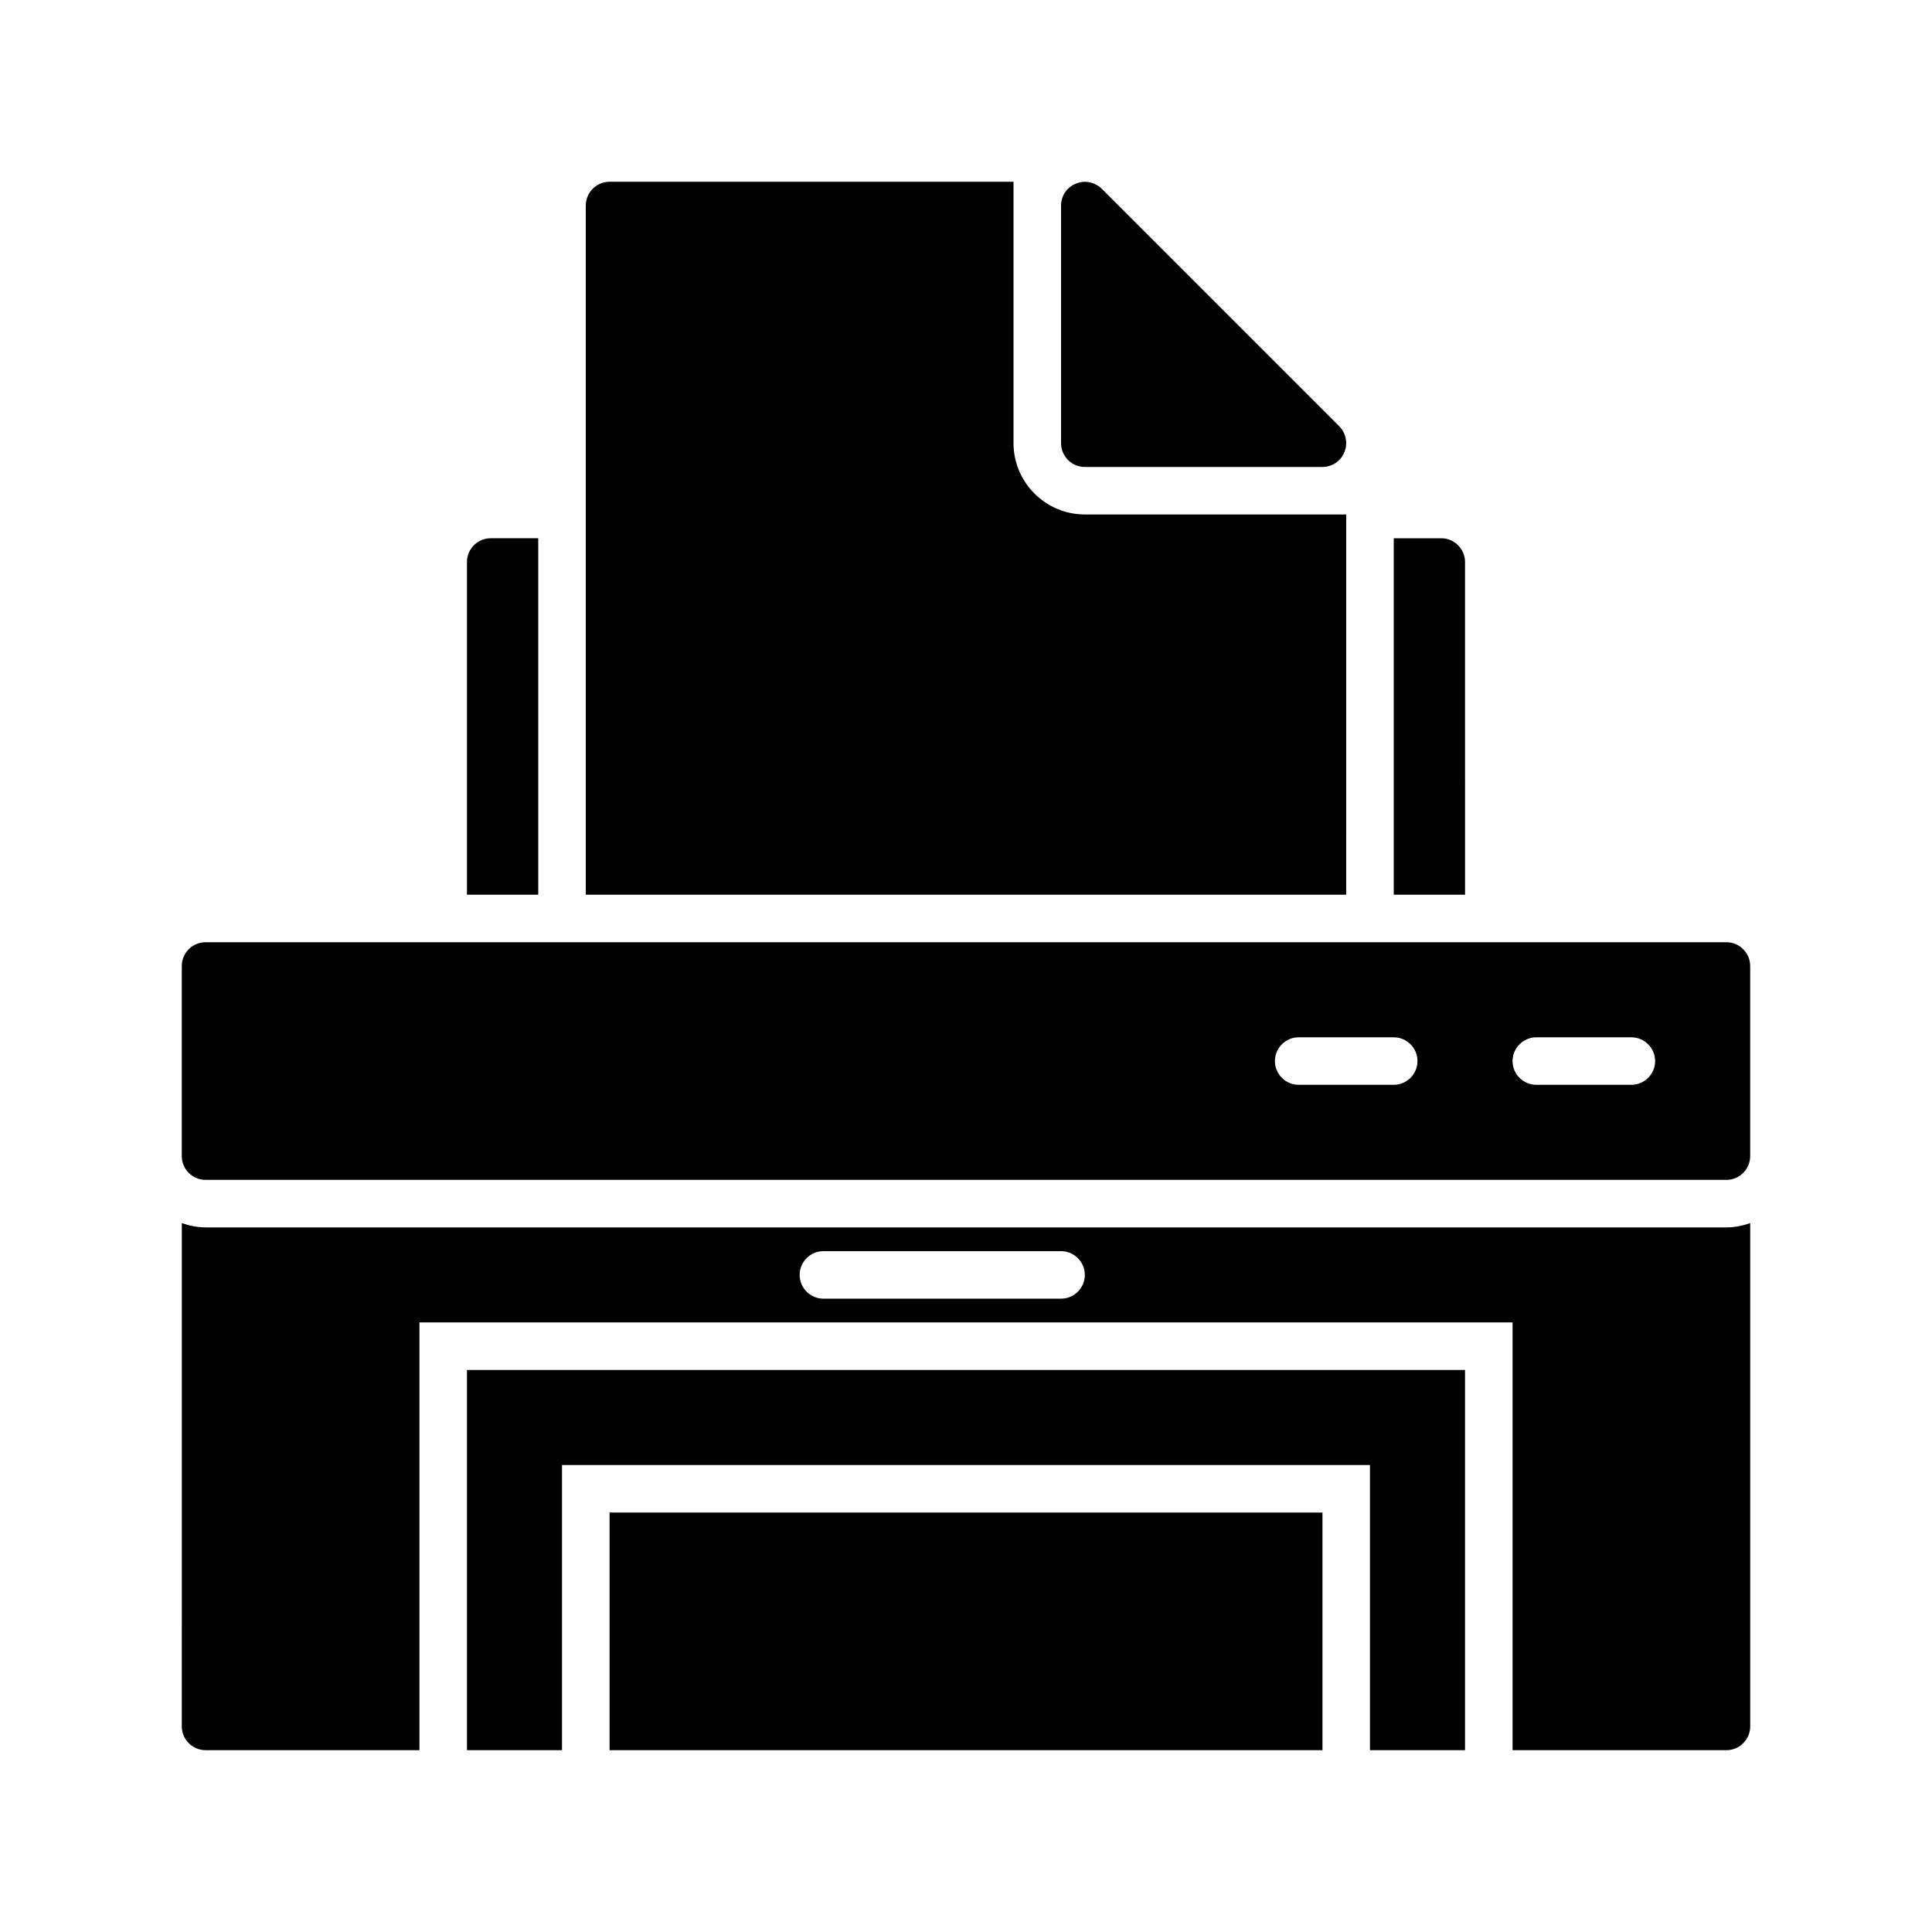 <?xml version="1.0" encoding="UTF-8"?>
<!-- Uploaded to: SVG Repo, www.svgrepo.com, Generator: SVG Repo Mixer Tools -->
<svg fill="#000000" width="800px" height="800px" version="1.1" viewBox="144 144 512 512" xmlns="http://www.w3.org/2000/svg">
 <g>
  <path d="m267.75 607.82h25.188v-75.57h214.12v75.57h25.191v-100.76h-264.5z"/>
  <path d="m305.54 544.84h188.93v62.977h-188.93z"/>
  <path d="m431.49 267.75h62.977c2.519 0 4.848-1.512 5.793-3.906 1.008-2.332 0.441-5.039-1.324-6.863l-62.977-62.977c-1.828-1.762-4.535-2.332-6.863-1.324-2.394 0.945-3.906 3.277-3.906 5.797v62.977c0 3.461 2.836 6.297 6.301 6.297z"/>
  <path d="m532.25 292.94c0-3.465-2.832-6.297-6.297-6.297h-12.594v94.465h18.895z"/>
  <path d="m286.64 286.64h-12.594c-3.465 0-6.297 2.832-6.297 6.297v88.168h18.895z"/>
  <path d="m500.76 280.34h-69.273c-10.391 0-18.895-8.5-18.895-18.895v-69.273h-107.06c-3.465 0-6.297 2.832-6.297 6.297v182.63h201.52z"/>
  <path d="m601.52 393.7h-403.05c-3.465 0-6.297 2.832-6.297 6.297v50.383c0 3.465 2.832 6.297 6.297 6.297h403.05c3.465 0 6.297-2.832 6.297-6.297v-50.383c0-3.461-2.836-6.297-6.297-6.297zm-88.168 37.789h-25.191c-3.465 0-6.297-2.832-6.297-6.297s2.832-6.297 6.297-6.297h25.191c3.465 0 6.297 2.832 6.297 6.297 0 3.461-2.832 6.297-6.297 6.297zm62.977 0h-25.191c-3.465 0-6.297-2.832-6.297-6.297s2.832-6.297 6.297-6.297h25.191c3.465 0 6.297 2.832 6.297 6.297 0 3.461-2.832 6.297-6.297 6.297z"/>
  <path d="m198.48 469.27c-2.203 0-4.344-0.441-6.297-1.133l-0.004 133.38c0 3.465 2.832 6.297 6.297 6.297h56.68v-113.36h289.69v113.36h56.68c3.465 0 6.297-2.832 6.297-6.297v-133.38c-1.953 0.691-4.094 1.133-6.297 1.133zm226.71 18.891h-62.977c-3.465 0-6.297-2.832-6.297-6.297 0-3.465 2.832-6.297 6.297-6.297h62.977c3.465 0 6.297 2.832 6.297 6.297 0.004 3.465-2.832 6.297-6.297 6.297z"/>
 </g>
</svg>